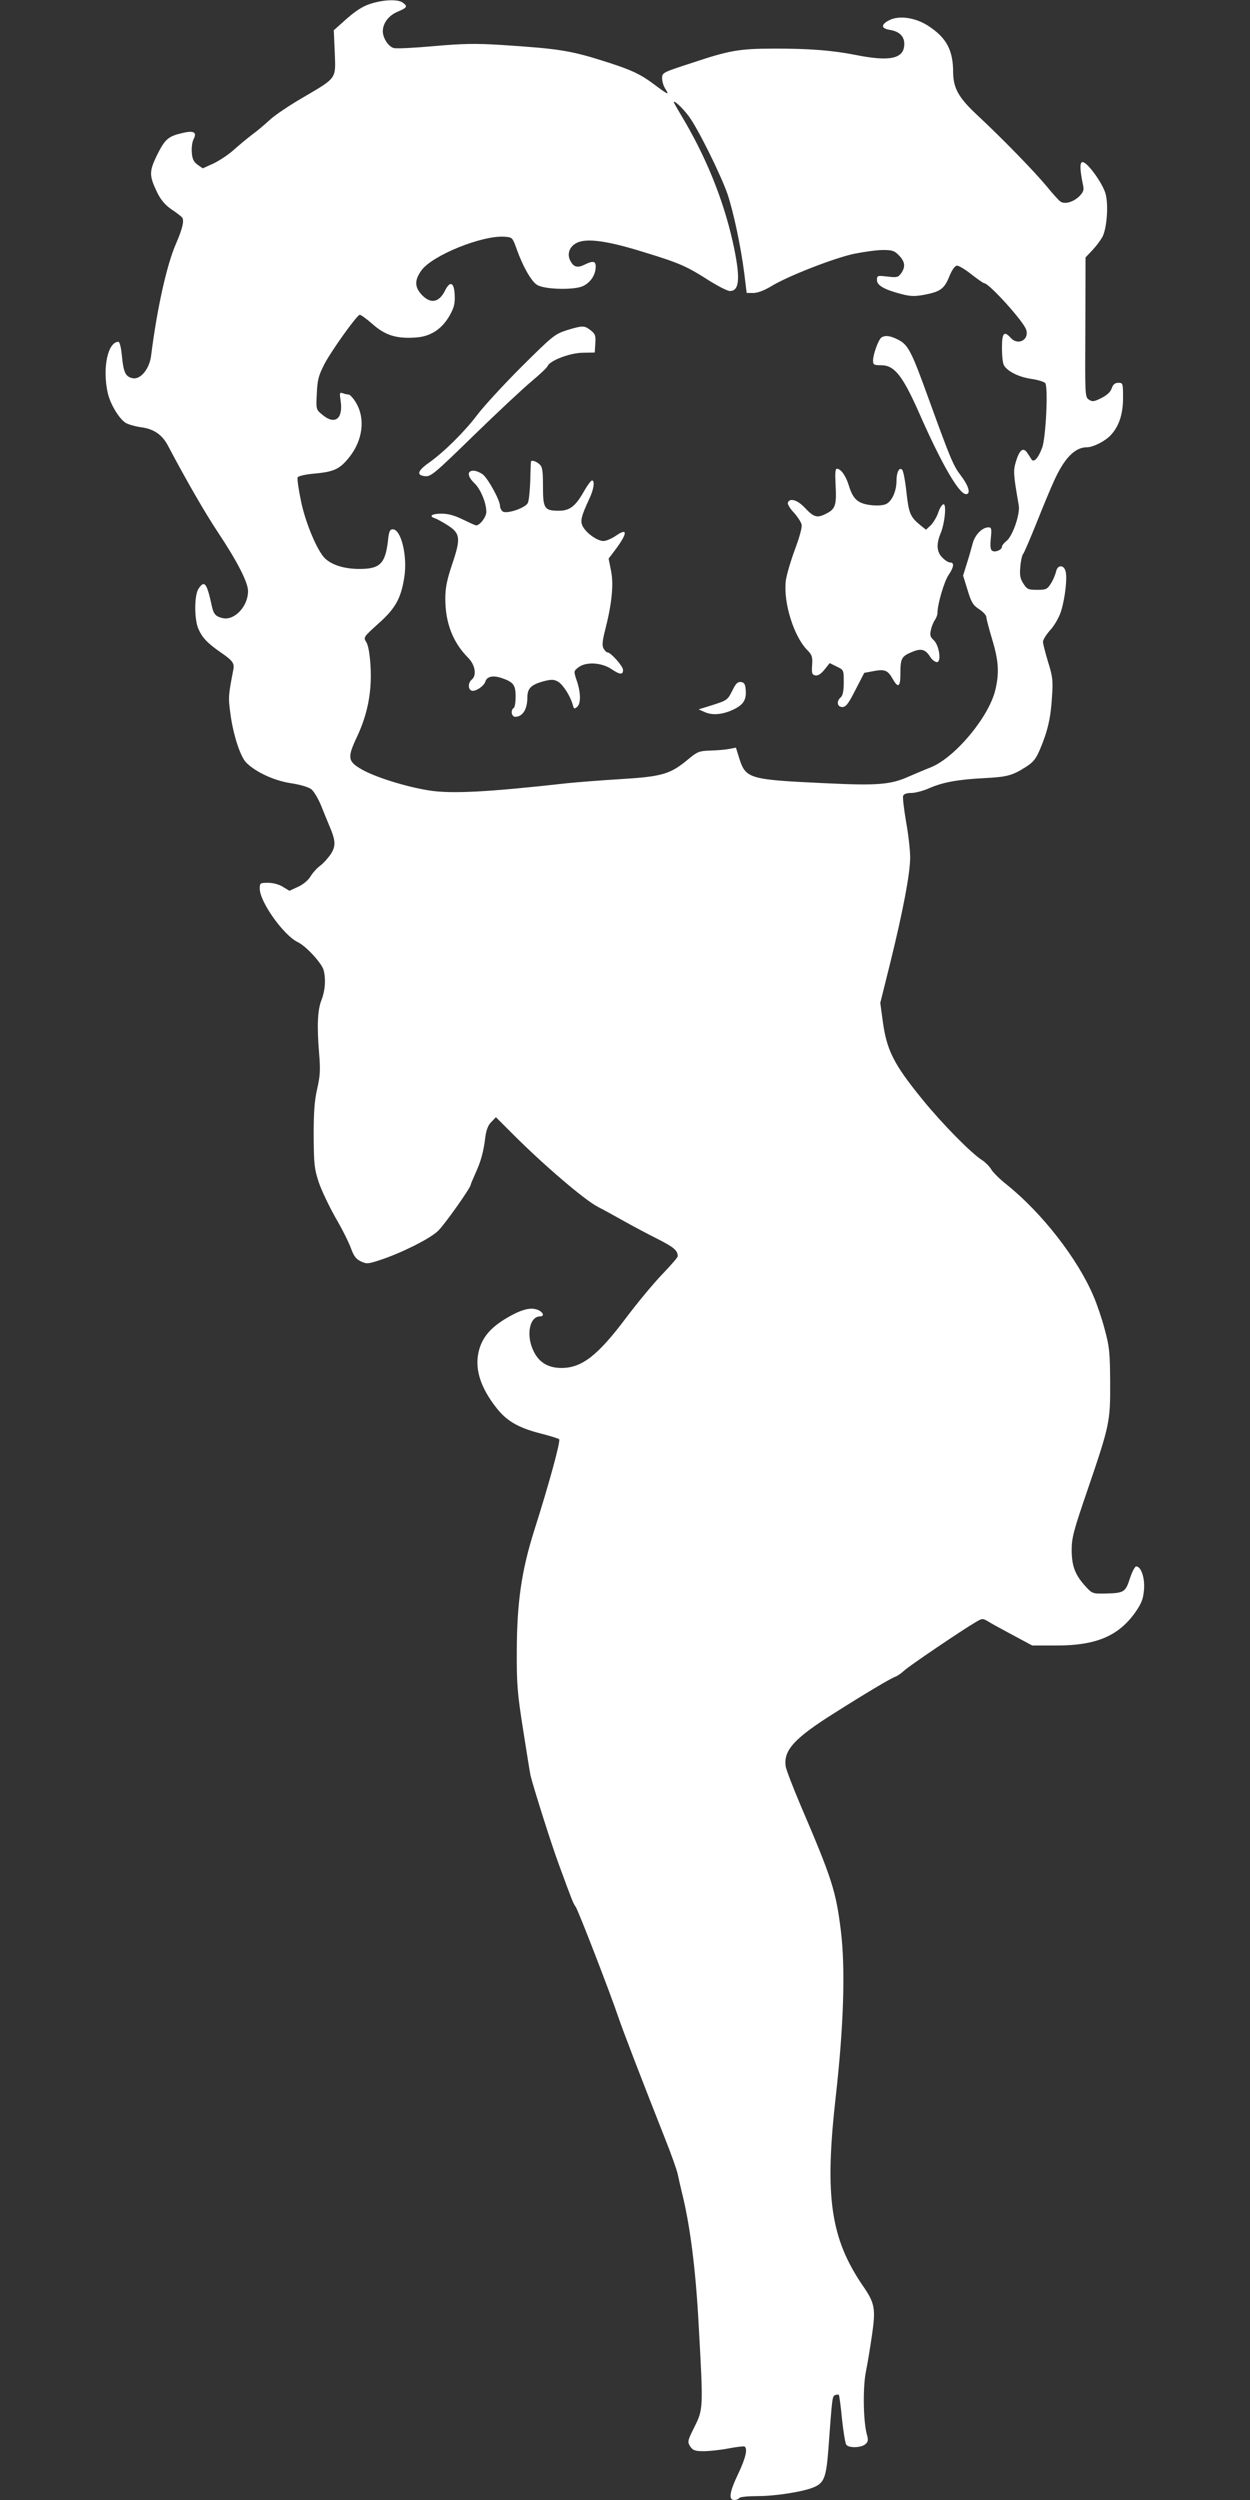 <?xml version="1.0" standalone="no"?>
<!DOCTYPE svg PUBLIC "-//W3C//DTD SVG 20010904//EN"
 "http://www.w3.org/TR/2001/REC-SVG-20010904/DTD/svg10.dtd">
<svg version="1.0" xmlns="http://www.w3.org/2000/svg"
 width="640pt" height="1280pt" viewBox="0 0 640 1280"
 preserveAspectRatio="xMidYMid meet">
<rect x="0" y="0" width="640" height="1280" fill="#333333" stroke="none"/>
<g transform="translate(0,1280) scale(0.1,-0.1)"
fill="#ffffff" stroke="none">
<path d="M1898 12781 c-41 -13 -76 -36 -123 -77 l-66 -59 5 -114 c5 -137 13
-127 -164 -231 -69 -40 -145 -91 -170 -115 -25 -23 -65 -57 -90 -75 -25 -19
-67 -54 -95 -79 -27 -24 -74 -55 -104 -69 l-53 -24 -27 19 c-20 15 -27 30 -29
63 -2 24 2 54 9 67 19 36 1 46 -57 32 -73 -17 -89 -31 -130 -113 -41 -85 -41
-105 2 -194 18 -36 40 -62 72 -84 26 -17 50 -36 55 -42 11 -16 1 -58 -32 -134
-47 -107 -97 -332 -127 -571 -8 -70 -56 -128 -97 -117 -35 8 -45 31 -53 115
-4 41 -11 71 -18 71 -54 -1 -82 -133 -55 -259 12 -57 57 -133 92 -156 14 -8
48 -18 76 -22 66 -8 110 -37 140 -93 100 -189 191 -346 256 -444 101 -152 155
-258 155 -303 0 -77 -69 -151 -129 -138 -36 8 -47 20 -56 60 -26 121 -38 137
-69 90 -21 -32 -22 -152 -1 -203 20 -47 47 -75 116 -123 59 -40 70 -55 64 -86
-26 -135 -27 -142 -15 -229 14 -107 51 -220 82 -250 49 -48 142 -91 227 -104
47 -7 91 -20 105 -31 13 -10 36 -49 51 -86 15 -38 33 -81 40 -98 34 -79 35
-105 10 -146 -14 -21 -38 -48 -55 -61 -17 -12 -39 -37 -50 -55 -11 -19 -37
-41 -63 -53 l-45 -21 -33 20 c-20 13 -51 21 -76 21 -41 0 -43 -1 -43 -30 0
-68 123 -240 195 -274 42 -20 122 -107 132 -143 12 -46 8 -105 -11 -153 -20
-51 -24 -131 -12 -275 7 -83 5 -114 -10 -180 -14 -61 -18 -118 -18 -240 1
-144 3 -168 26 -238 14 -42 53 -123 85 -180 33 -56 68 -126 79 -156 15 -41 26
-57 51 -69 30 -14 37 -14 100 7 109 36 255 109 296 149 34 33 167 221 167 236
0 3 11 29 24 58 28 61 42 111 51 187 5 37 15 62 31 77 l23 24 88 -88 c158
-158 366 -336 434 -371 35 -18 98 -53 139 -76 41 -23 116 -63 166 -88 83 -42
104 -59 104 -89 0 -6 -35 -46 -77 -90 -43 -44 -127 -145 -188 -226 -144 -192
-226 -256 -330 -256 -67 0 -114 27 -142 84 -41 80 -23 180 32 180 21 0 19 17
-4 30 -35 18 -77 11 -147 -27 -93 -51 -140 -102 -160 -171 -27 -92 2 -192 89
-302 53 -67 113 -101 227 -130 47 -12 89 -25 93 -29 8 -8 -50 -223 -129 -471
-64 -204 -87 -364 -88 -610 -1 -173 3 -219 32 -404 18 -115 35 -221 38 -235
14 -59 107 -354 145 -456 68 -186 75 -203 86 -217 12 -14 179 -447 218 -563
23 -69 129 -344 239 -622 31 -78 61 -161 66 -185 5 -24 14 -63 20 -88 43 -170
72 -398 87 -680 24 -432 24 -434 -21 -525 -36 -72 -37 -77 -22 -101 14 -20 24
-24 69 -24 28 0 86 6 127 14 41 8 78 12 82 10 17 -11 6 -59 -32 -139 -45 -94
-51 -135 -21 -135 11 0 23 5 26 10 3 6 46 10 94 10 92 0 232 22 287 45 53 22
64 50 75 191 20 273 20 275 35 281 8 3 17 4 19 1 2 -2 10 -58 16 -123 7 -66
17 -126 22 -132 13 -18 77 -16 98 3 14 12 15 22 8 47 -19 66 -22 238 -6 322 9
44 23 130 32 192 19 133 14 161 -46 248 -167 244 -198 458 -140 970 41 364 50
658 26 851 -25 202 -45 265 -207 643 -38 90 -72 178 -75 196 -13 83 43 145
252 276 156 99 287 177 311 185 10 4 30 18 44 31 24 23 296 207 366 248 34 20
35 20 67 1 17 -11 75 -42 127 -70 l95 -51 125 0 c201 0 316 48 402 169 32 46
41 68 45 114 6 61 -14 122 -40 122 -6 0 -21 -28 -32 -62 -23 -71 -30 -75 -131
-77 -60 -1 -63 0 -99 40 -51 57 -68 102 -68 184 0 62 10 99 82 309 113 331
116 347 115 551 -1 152 -4 181 -28 269 -14 54 -40 130 -57 169 -81 192 -265
428 -445 572 -34 27 -70 62 -79 78 -9 15 -30 36 -45 46 -53 32 -205 186 -305
309 -150 184 -186 255 -206 409 l-12 88 51 205 c65 264 102 457 102 540 0 36
-9 118 -21 183 -11 65 -18 124 -15 132 3 10 19 15 42 15 20 0 62 11 93 25 69
30 145 44 281 51 116 6 143 13 212 57 38 24 52 41 73 91 39 92 55 161 61 266
6 84 4 105 -20 181 -14 47 -26 93 -26 103 0 10 17 38 39 62 22 25 45 66 54 96
20 65 32 168 23 202 -9 36 -42 35 -49 -1 -4 -16 -15 -43 -26 -60 -19 -30 -25
-33 -71 -33 -46 0 -52 3 -71 33 -16 25 -19 43 -15 85 2 29 9 59 14 65 6 7 37
80 70 162 33 83 72 177 87 209 53 119 108 176 170 176 32 0 93 31 122 62 42
45 63 107 63 191 0 75 -1 77 -24 77 -17 0 -27 -8 -34 -28 -6 -19 -25 -36 -53
-50 -38 -19 -46 -20 -64 -8 -20 13 -20 22 -18 371 l1 357 35 37 c19 20 42 51
52 69 22 45 31 159 16 218 -13 52 -93 164 -118 164 -15 0 -15 -35 2 -117 6
-26 2 -36 -18 -57 -30 -30 -74 -43 -96 -29 -9 5 -41 41 -72 79 -62 75 -227
245 -357 366 -94 88 -121 136 -122 218 0 113 -34 176 -125 236 -66 44 -152 57
-203 30 -43 -22 -41 -42 4 -49 49 -8 74 -33 74 -72 0 -76 -73 -92 -251 -56
-116 23 -240 33 -420 32 -172 0 -225 -9 -416 -73 -151 -49 -153 -50 -153 -79
0 -17 8 -42 18 -56 20 -32 13 -29 -63 28 -66 49 -111 70 -225 107 -198 64
-251 72 -555 92 -131 8 -193 7 -342 -6 -99 -9 -193 -14 -207 -10 -27 7 -56 51
-56 86 0 41 30 81 76 100 49 21 52 27 27 46 -25 19 -98 16 -165 -5z m1627
-574 c46 -60 164 -298 200 -401 30 -90 68 -266 86 -408 l12 -98 35 0 c21 0 55
13 90 34 86 53 326 146 427 167 50 10 115 19 146 19 48 0 59 -4 82 -28 31 -32
34 -58 11 -91 -15 -21 -22 -23 -70 -17 -52 6 -54 5 -54 -18 0 -27 37 -49 127
-72 46 -12 67 -12 117 -3 81 16 101 30 127 95 14 34 29 54 39 54 9 0 43 -20
74 -45 32 -25 61 -45 65 -45 25 0 202 -196 215 -238 17 -52 -42 -83 -79 -42
-34 38 -45 26 -45 -51 0 -39 4 -79 10 -89 17 -31 77 -61 141 -70 34 -5 66 -15
71 -22 15 -23 3 -277 -16 -330 -21 -56 -44 -80 -56 -58 -5 8 -15 24 -23 35
-20 26 -38 10 -56 -50 -14 -46 -12 -67 15 -222 8 -44 -31 -157 -62 -182 -13
-10 -24 -24 -24 -30 0 -16 -34 -31 -50 -21 -9 6 -11 23 -7 64 5 49 3 56 -12
56 -32 0 -70 -39 -81 -83 -6 -23 -19 -69 -30 -103 l-19 -61 23 -74 c19 -63 28
-78 59 -98 20 -13 37 -31 37 -40 0 -9 14 -61 30 -115 33 -109 37 -171 16 -259
-33 -138 -206 -346 -331 -396 -33 -13 -82 -34 -110 -46 -95 -43 -162 -48 -432
-35 -385 18 -404 23 -437 124 l-18 58 -37 -7 c-20 -4 -63 -7 -97 -8 -55 -2
-64 -6 -111 -45 -91 -76 -133 -88 -343 -101 -102 -6 -225 -16 -275 -21 -412
-46 -599 -56 -715 -36 -120 20 -270 68 -337 106 -73 42 -76 60 -25 168 55 117
77 234 69 363 -4 64 -12 107 -22 122 -15 24 -14 25 61 93 88 78 117 129 134
239 17 107 -16 245 -59 245 -15 0 -20 -11 -25 -62 -14 -116 -42 -142 -151
-141 -74 1 -135 20 -171 54 -40 38 -103 189 -124 299 -12 57 -19 109 -16 116
2 6 38 15 83 19 103 9 133 23 182 85 68 86 82 195 35 276 -14 24 -32 44 -39
44 -7 0 -21 3 -31 7 -15 5 -16 1 -10 -39 14 -93 -30 -126 -94 -71 -32 26 -32
27 -28 107 3 70 8 91 39 152 35 67 162 245 180 252 5 2 34 -19 66 -47 65 -58
123 -76 222 -69 76 5 134 43 174 114 22 40 27 60 25 104 -3 66 -24 74 -50 21
-31 -61 -74 -68 -119 -20 -37 40 -37 75 -1 125 56 77 311 180 425 172 41 -3
41 -4 63 -65 31 -87 74 -163 103 -181 35 -24 185 -28 233 -8 40 17 68 58 68
101 0 29 -14 31 -57 10 -36 -18 -56 -13 -73 20 -18 34 -5 72 32 91 50 26 156
12 348 -48 180 -55 218 -72 336 -148 44 -27 89 -50 101 -50 51 0 55 70 14 255
-50 220 -139 439 -266 649 -19 32 -35 60 -35 63 0 12 44 -29 75 -70z"/>
<path d="M2901 11109 c-61 -20 -72 -29 -231 -187 -92 -92 -194 -203 -227 -247
-66 -87 -169 -189 -248 -245 -58 -41 -64 -64 -18 -68 29 -3 49 14 250 210 120
117 253 241 295 276 42 35 79 70 82 78 11 28 116 68 181 68 l60 1 3 46 c3 41
-1 50 -24 68 -32 25 -41 25 -123 0z"/>
<path d="M4513 11072 c-15 -10 -43 -86 -43 -118 0 -21 4 -24 42 -24 67 0 109
-53 192 -240 116 -264 206 -420 242 -420 25 0 15 40 -25 93 -41 54 -53 83
-167 397 -87 241 -104 274 -154 300 -41 21 -67 25 -87 12z"/>
<path d="M2719 10438 c-1 -2 -3 -46 -4 -99 -2 -53 -7 -105 -13 -115 -14 -26
-111 -58 -129 -42 -7 6 -13 18 -13 28 0 28 -60 138 -87 160 -14 11 -36 20 -49
20 -34 0 -31 -30 6 -65 31 -30 60 -100 60 -146 0 -26 -33 -69 -52 -69 -5 0
-35 14 -68 30 -43 21 -74 30 -110 30 -50 0 -67 -13 -32 -24 10 -4 39 -19 65
-36 64 -41 67 -67 22 -199 -27 -81 -35 -121 -35 -176 0 -125 39 -225 118 -304
35 -36 44 -89 17 -111 -19 -16 -19 -49 -1 -56 19 -7 63 22 71 46 8 27 39 33
82 19 62 -21 73 -36 73 -95 0 -29 -4 -56 -10 -59 -17 -11 -11 -45 8 -45 38 0
62 39 62 98 0 48 19 66 83 84 41 10 52 10 74 -2 26 -15 64 -75 76 -120 5 -20
8 -21 21 -10 21 16 20 74 -1 135 -16 48 -16 49 7 67 38 31 119 27 171 -8 43
-29 59 -30 59 -4 0 19 -63 90 -80 90 -5 0 -14 9 -20 20 -8 15 -6 39 9 97 34
133 44 234 29 303 l-12 60 32 42 c66 88 68 119 4 74 -21 -14 -49 -26 -62 -26
-30 0 -83 36 -104 71 -17 29 -13 50 33 149 22 47 27 90 12 90 -5 0 -23 -24
-39 -52 -45 -80 -74 -103 -131 -103 -74 0 -81 11 -81 125 0 81 -3 100 -18 113
-16 15 -39 22 -43 15z"/>
<path d="M4278 10321 c6 -107 0 -127 -48 -151 -47 -24 -63 -19 -111 32 -36 38
-75 50 -85 25 -3 -8 11 -31 30 -51 19 -21 37 -48 40 -61 4 -14 -10 -64 -35
-131 -22 -60 -43 -132 -46 -160 -12 -111 41 -280 108 -350 27 -27 30 -37 27
-80 -3 -41 0 -49 16 -52 13 -3 29 7 47 29 l27 34 36 -18 c36 -17 36 -17 36
-81 0 -44 -5 -67 -15 -76 -24 -20 -19 -50 8 -50 18 0 31 17 67 88 l45 87 48 9
c56 11 73 4 97 -39 28 -50 40 -43 40 23 0 80 5 91 57 113 50 21 70 16 97 -26
9 -14 24 -25 33 -25 24 0 12 85 -16 112 -18 16 -21 26 -15 51 3 18 13 41 20
52 8 11 14 28 14 38 0 44 34 159 56 192 28 41 31 65 9 65 -9 0 -27 11 -40 25
-29 28 -32 68 -10 122 23 53 32 157 15 151 -8 -2 -20 -22 -27 -45 -8 -22 -25
-50 -38 -63 l-24 -22 -29 23 c-52 43 -59 61 -71 169 -6 57 -16 109 -22 115
-15 15 -29 -13 -29 -58 0 -52 -24 -105 -54 -118 -15 -7 -45 -9 -79 -5 -65 8
-90 31 -111 100 -15 50 -41 86 -61 86 -8 0 -10 -22 -7 -79z"/>
<path d="M3749 9263 c-23 -46 -27 -49 -98 -72 l-74 -23 34 -15 c40 -17 94 -11
150 17 47 24 61 49 57 98 -2 29 -8 38 -24 40 -17 2 -27 -7 -45 -45z"/>
</g>
</svg>
